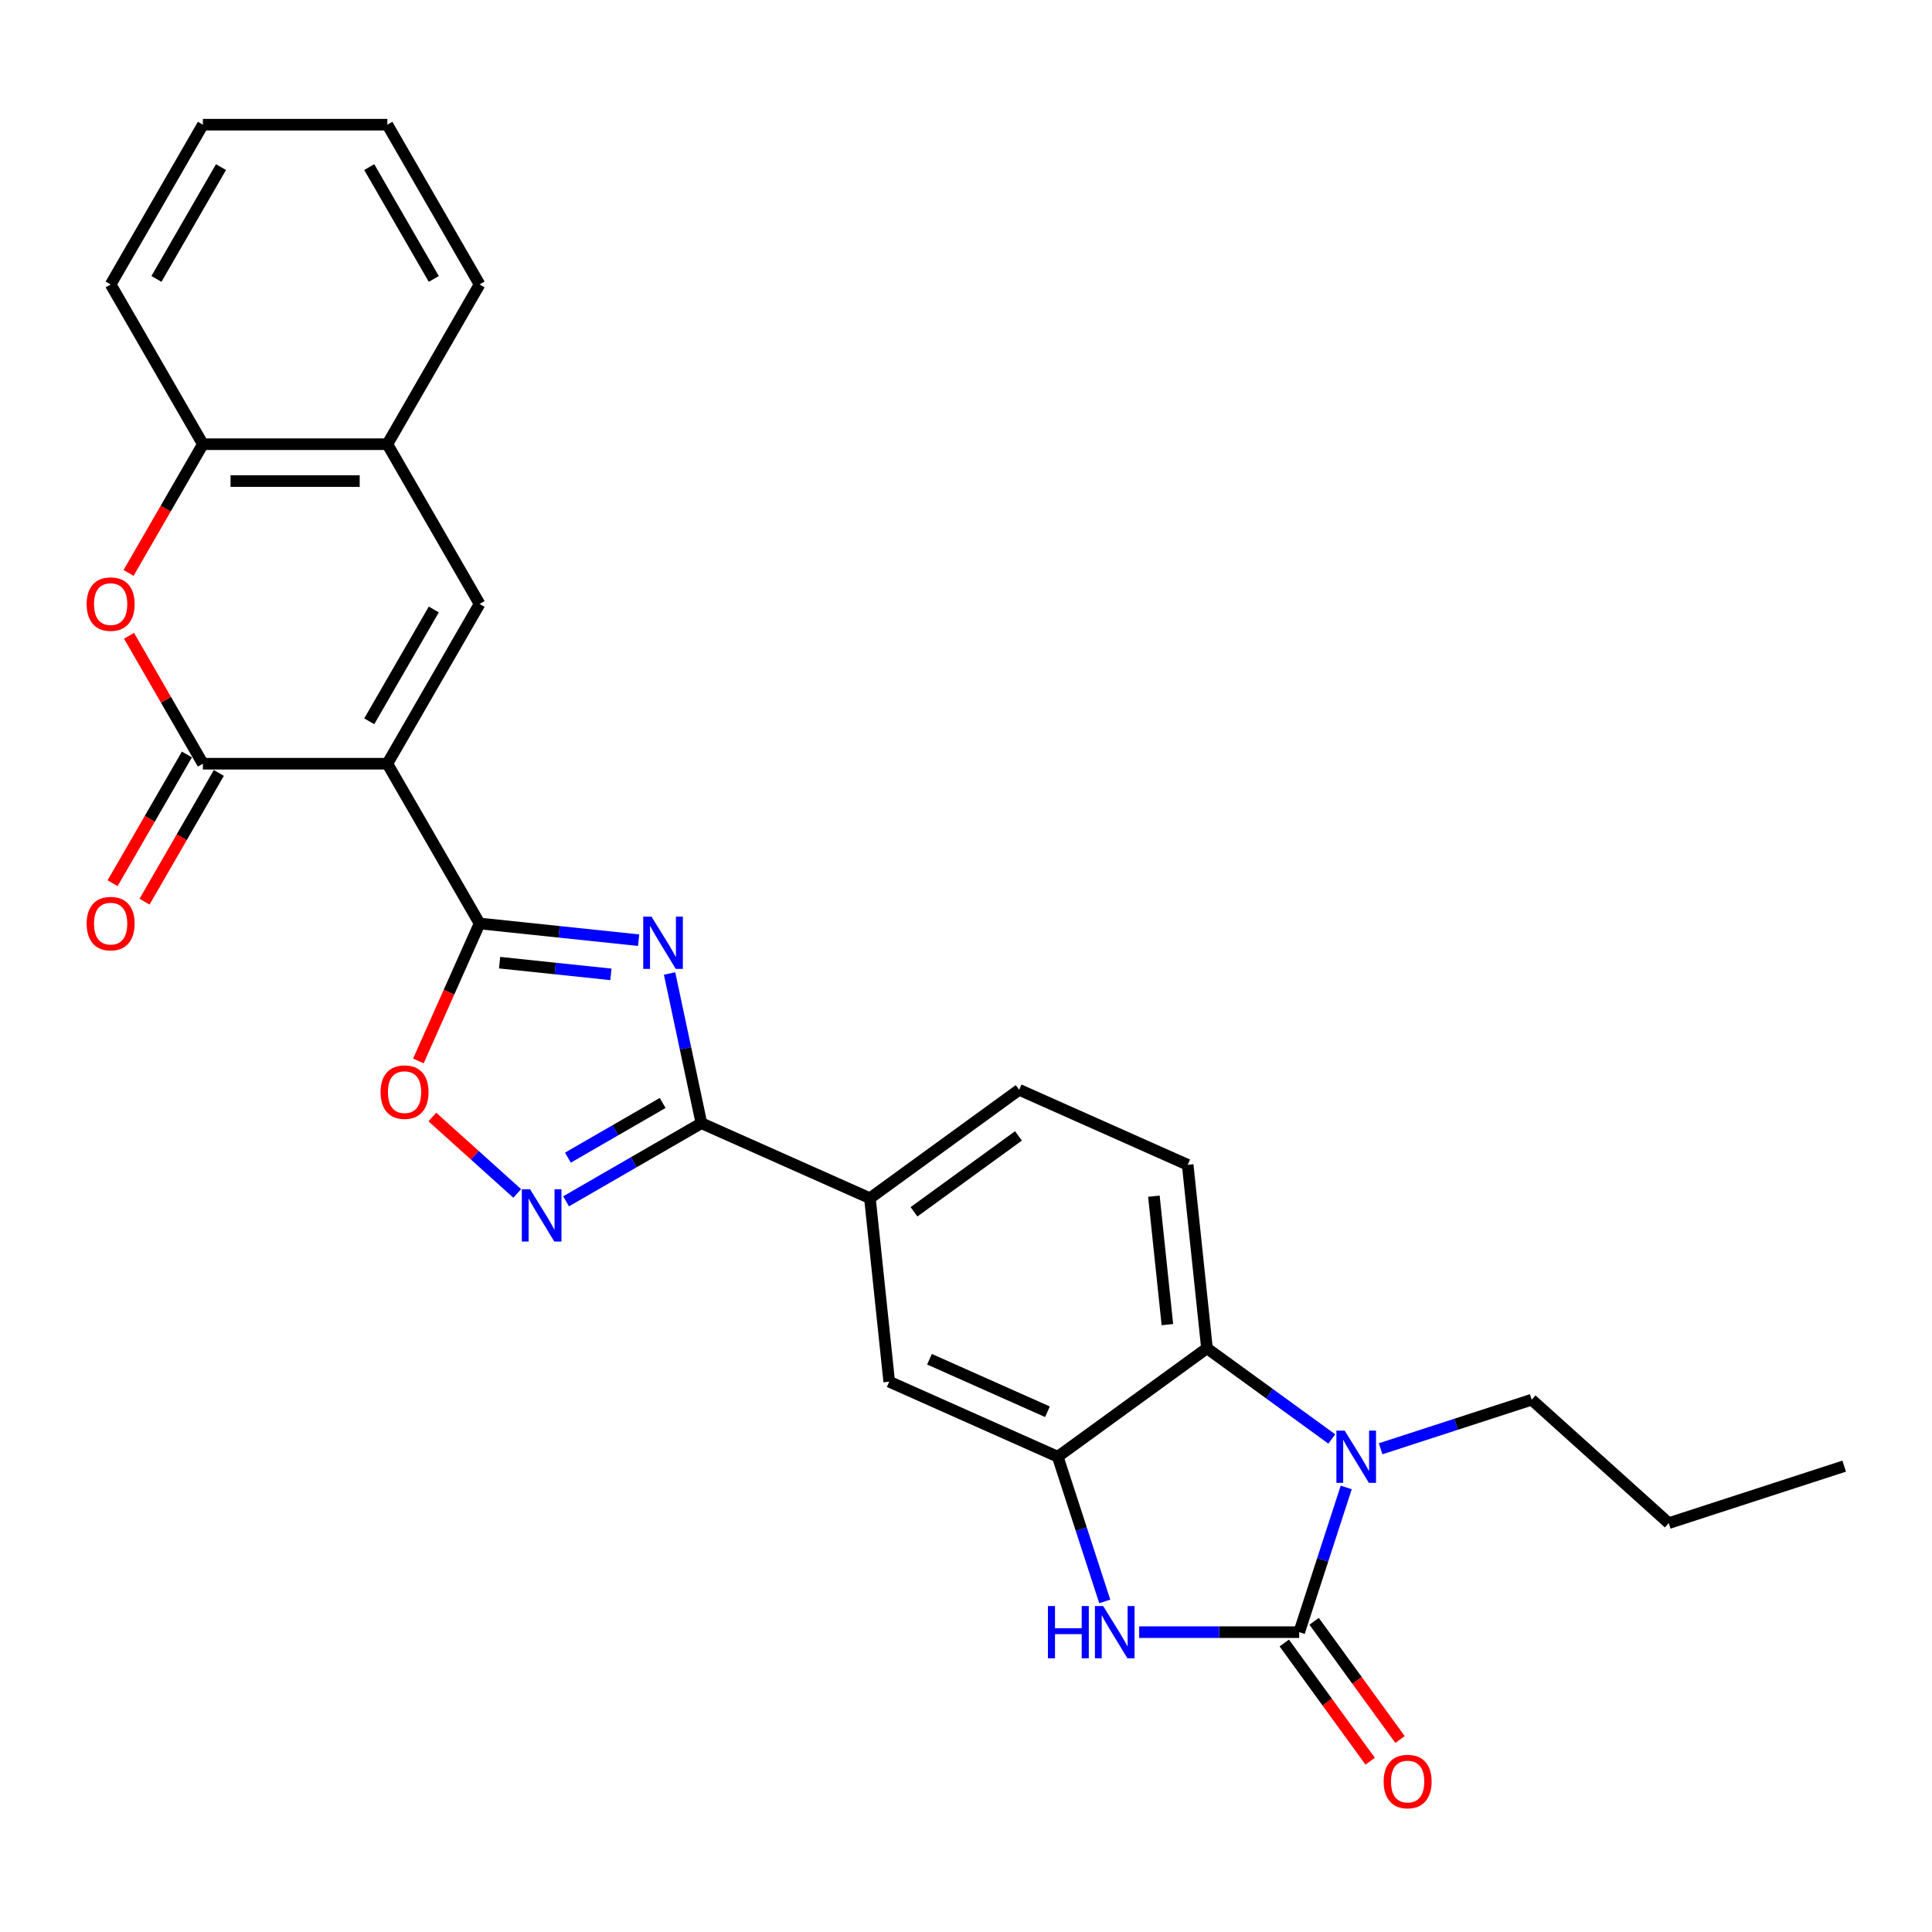 <?xml version='1.0' encoding='iso-8859-1'?>
<svg version='1.1' baseProfile='full'
              xmlns='http://www.w3.org/2000/svg'
                      xmlns:rdkit='http://www.rdkit.org/xml'
                      xmlns:xlink='http://www.w3.org/1999/xlink'
                  xml:space='preserve'
width='1000px' height='1000px' viewBox='0 0 1000 1000'>
<!-- END OF HEADER -->
<rect style='opacity:1.0;fill:#FFFFFF;stroke:none' width='1000' height='1000' x='0' y='0'> </rect>
<path class='bond-1' d='M 200.493,395.296 L 248.234,477.985' style='fill:none;fill-rule:evenodd;stroke:#000000;stroke-width:6px;stroke-linecap:butt;stroke-linejoin:miter;stroke-opacity:1' />
<path class='bond-4' d='M 200.493,395.296 L 105.012,395.296' style='fill:none;fill-rule:evenodd;stroke:#000000;stroke-width:6px;stroke-linecap:butt;stroke-linejoin:miter;stroke-opacity:1' />
<path class='bond-7' d='M 200.493,395.296 L 248.234,312.606' style='fill:none;fill-rule:evenodd;stroke:#000000;stroke-width:6px;stroke-linecap:butt;stroke-linejoin:miter;stroke-opacity:1' />
<path class='bond-7' d='M 191.117,373.344 L 224.535,315.462' style='fill:none;fill-rule:evenodd;stroke:#000000;stroke-width:6px;stroke-linecap:butt;stroke-linejoin:miter;stroke-opacity:1' />
<path class='bond-0' d='M 330.551,486.637 L 289.393,482.311' style='fill:none;fill-rule:evenodd;stroke:#0000FF;stroke-width:6px;stroke-linecap:butt;stroke-linejoin:miter;stroke-opacity:1' />
<path class='bond-0' d='M 289.393,482.311 L 248.234,477.985' style='fill:none;fill-rule:evenodd;stroke:#000000;stroke-width:6px;stroke-linecap:butt;stroke-linejoin:miter;stroke-opacity:1' />
<path class='bond-0' d='M 316.207,504.331 L 287.397,501.303' style='fill:none;fill-rule:evenodd;stroke:#0000FF;stroke-width:6px;stroke-linecap:butt;stroke-linejoin:miter;stroke-opacity:1' />
<path class='bond-0' d='M 287.397,501.303 L 258.586,498.275' style='fill:none;fill-rule:evenodd;stroke:#000000;stroke-width:6px;stroke-linecap:butt;stroke-linejoin:miter;stroke-opacity:1' />
<path class='bond-5' d='M 346.574,503.873 L 354.809,542.617' style='fill:none;fill-rule:evenodd;stroke:#0000FF;stroke-width:6px;stroke-linecap:butt;stroke-linejoin:miter;stroke-opacity:1' />
<path class='bond-5' d='M 354.809,542.617 L 363.045,581.361' style='fill:none;fill-rule:evenodd;stroke:#000000;stroke-width:6px;stroke-linecap:butt;stroke-linejoin:miter;stroke-opacity:1' />
<path class='bond-12' d='M 248.234,477.985 L 232.391,513.569' style='fill:none;fill-rule:evenodd;stroke:#000000;stroke-width:6px;stroke-linecap:butt;stroke-linejoin:miter;stroke-opacity:1' />
<path class='bond-12' d='M 232.391,513.569 L 216.549,549.152' style='fill:none;fill-rule:evenodd;stroke:#FF0000;stroke-width:6px;stroke-linecap:butt;stroke-linejoin:miter;stroke-opacity:1' />
<path class='bond-2' d='M 672.466,844.8 L 631.046,844.8' style='fill:none;fill-rule:evenodd;stroke:#000000;stroke-width:6px;stroke-linecap:butt;stroke-linejoin:miter;stroke-opacity:1' />
<path class='bond-2' d='M 631.046,844.8 L 589.626,844.8' style='fill:none;fill-rule:evenodd;stroke:#0000FF;stroke-width:6px;stroke-linecap:butt;stroke-linejoin:miter;stroke-opacity:1' />
<path class='bond-18' d='M 664.742,850.413 L 686.969,881.006' style='fill:none;fill-rule:evenodd;stroke:#000000;stroke-width:6px;stroke-linecap:butt;stroke-linejoin:miter;stroke-opacity:1' />
<path class='bond-18' d='M 686.969,881.006 L 709.196,911.599' style='fill:none;fill-rule:evenodd;stroke:#FF0000;stroke-width:6px;stroke-linecap:butt;stroke-linejoin:miter;stroke-opacity:1' />
<path class='bond-18' d='M 680.191,839.188 L 702.418,869.781' style='fill:none;fill-rule:evenodd;stroke:#000000;stroke-width:6px;stroke-linecap:butt;stroke-linejoin:miter;stroke-opacity:1' />
<path class='bond-18' d='M 702.418,869.781 L 724.645,900.374' style='fill:none;fill-rule:evenodd;stroke:#FF0000;stroke-width:6px;stroke-linecap:butt;stroke-linejoin:miter;stroke-opacity:1' />
<path class='bond-32' d='M 672.466,844.8 L 684.635,807.35' style='fill:none;fill-rule:evenodd;stroke:#000000;stroke-width:6px;stroke-linecap:butt;stroke-linejoin:miter;stroke-opacity:1' />
<path class='bond-32' d='M 684.635,807.35 L 696.803,769.899' style='fill:none;fill-rule:evenodd;stroke:#0000FF;stroke-width:6px;stroke-linecap:butt;stroke-linejoin:miter;stroke-opacity:1' />
<path class='bond-3' d='M 689.33,744.807 L 657.028,721.338' style='fill:none;fill-rule:evenodd;stroke:#0000FF;stroke-width:6px;stroke-linecap:butt;stroke-linejoin:miter;stroke-opacity:1' />
<path class='bond-3' d='M 657.028,721.338 L 624.725,697.869' style='fill:none;fill-rule:evenodd;stroke:#000000;stroke-width:6px;stroke-linecap:butt;stroke-linejoin:miter;stroke-opacity:1' />
<path class='bond-21' d='M 714.613,749.884 L 753.697,737.185' style='fill:none;fill-rule:evenodd;stroke:#0000FF;stroke-width:6px;stroke-linecap:butt;stroke-linejoin:miter;stroke-opacity:1' />
<path class='bond-21' d='M 753.697,737.185 L 792.78,724.486' style='fill:none;fill-rule:evenodd;stroke:#000000;stroke-width:6px;stroke-linecap:butt;stroke-linejoin:miter;stroke-opacity:1' />
<path class='bond-11' d='M 105.012,395.296 L 85.899,362.191' style='fill:none;fill-rule:evenodd;stroke:#000000;stroke-width:6px;stroke-linecap:butt;stroke-linejoin:miter;stroke-opacity:1' />
<path class='bond-11' d='M 85.899,362.191 L 66.786,329.086' style='fill:none;fill-rule:evenodd;stroke:#FF0000;stroke-width:6px;stroke-linecap:butt;stroke-linejoin:miter;stroke-opacity:1' />
<path class='bond-19' d='M 96.743,390.522 L 77.508,423.837' style='fill:none;fill-rule:evenodd;stroke:#000000;stroke-width:6px;stroke-linecap:butt;stroke-linejoin:miter;stroke-opacity:1' />
<path class='bond-19' d='M 77.508,423.837 L 58.274,457.151' style='fill:none;fill-rule:evenodd;stroke:#FF0000;stroke-width:6px;stroke-linecap:butt;stroke-linejoin:miter;stroke-opacity:1' />
<path class='bond-19' d='M 113.281,400.07 L 94.046,433.385' style='fill:none;fill-rule:evenodd;stroke:#000000;stroke-width:6px;stroke-linecap:butt;stroke-linejoin:miter;stroke-opacity:1' />
<path class='bond-19' d='M 94.046,433.385 L 74.812,466.7' style='fill:none;fill-rule:evenodd;stroke:#FF0000;stroke-width:6px;stroke-linecap:butt;stroke-linejoin:miter;stroke-opacity:1' />
<path class='bond-13' d='M 363.045,581.361 L 450.272,620.197' style='fill:none;fill-rule:evenodd;stroke:#000000;stroke-width:6px;stroke-linecap:butt;stroke-linejoin:miter;stroke-opacity:1' />
<path class='bond-29' d='M 363.045,581.361 L 328.021,601.582' style='fill:none;fill-rule:evenodd;stroke:#000000;stroke-width:6px;stroke-linecap:butt;stroke-linejoin:miter;stroke-opacity:1' />
<path class='bond-29' d='M 328.021,601.582 L 292.997,621.803' style='fill:none;fill-rule:evenodd;stroke:#0000FF;stroke-width:6px;stroke-linecap:butt;stroke-linejoin:miter;stroke-opacity:1' />
<path class='bond-29' d='M 342.989,570.89 L 318.473,585.044' style='fill:none;fill-rule:evenodd;stroke:#000000;stroke-width:6px;stroke-linecap:butt;stroke-linejoin:miter;stroke-opacity:1' />
<path class='bond-29' d='M 318.473,585.044 L 293.956,599.199' style='fill:none;fill-rule:evenodd;stroke:#0000FF;stroke-width:6px;stroke-linecap:butt;stroke-linejoin:miter;stroke-opacity:1' />
<path class='bond-6' d='M 571.816,828.893 L 559.647,791.442' style='fill:none;fill-rule:evenodd;stroke:#0000FF;stroke-width:6px;stroke-linecap:butt;stroke-linejoin:miter;stroke-opacity:1' />
<path class='bond-6' d='M 559.647,791.442 L 547.479,753.992' style='fill:none;fill-rule:evenodd;stroke:#000000;stroke-width:6px;stroke-linecap:butt;stroke-linejoin:miter;stroke-opacity:1' />
<path class='bond-14' d='M 248.234,312.606 L 200.493,229.917' style='fill:none;fill-rule:evenodd;stroke:#000000;stroke-width:6px;stroke-linecap:butt;stroke-linejoin:miter;stroke-opacity:1' />
<path class='bond-8' d='M 267.713,617.719 L 245.743,597.937' style='fill:none;fill-rule:evenodd;stroke:#0000FF;stroke-width:6px;stroke-linecap:butt;stroke-linejoin:miter;stroke-opacity:1' />
<path class='bond-8' d='M 245.743,597.937 L 223.773,578.155' style='fill:none;fill-rule:evenodd;stroke:#FF0000;stroke-width:6px;stroke-linecap:butt;stroke-linejoin:miter;stroke-opacity:1' />
<path class='bond-9' d='M 547.479,753.992 L 460.252,715.156' style='fill:none;fill-rule:evenodd;stroke:#000000;stroke-width:6px;stroke-linecap:butt;stroke-linejoin:miter;stroke-opacity:1' />
<path class='bond-9' d='M 542.162,730.721 L 481.103,703.536' style='fill:none;fill-rule:evenodd;stroke:#000000;stroke-width:6px;stroke-linecap:butt;stroke-linejoin:miter;stroke-opacity:1' />
<path class='bond-31' d='M 547.479,753.992 L 624.725,697.869' style='fill:none;fill-rule:evenodd;stroke:#000000;stroke-width:6px;stroke-linecap:butt;stroke-linejoin:miter;stroke-opacity:1' />
<path class='bond-10' d='M 624.725,697.869 L 614.745,602.91' style='fill:none;fill-rule:evenodd;stroke:#000000;stroke-width:6px;stroke-linecap:butt;stroke-linejoin:miter;stroke-opacity:1' />
<path class='bond-10' d='M 604.237,685.621 L 597.25,619.15' style='fill:none;fill-rule:evenodd;stroke:#000000;stroke-width:6px;stroke-linecap:butt;stroke-linejoin:miter;stroke-opacity:1' />
<path class='bond-28' d='M 66.543,296.546 L 85.777,263.231' style='fill:none;fill-rule:evenodd;stroke:#FF0000;stroke-width:6px;stroke-linecap:butt;stroke-linejoin:miter;stroke-opacity:1' />
<path class='bond-28' d='M 85.777,263.231 L 105.012,229.917' style='fill:none;fill-rule:evenodd;stroke:#000000;stroke-width:6px;stroke-linecap:butt;stroke-linejoin:miter;stroke-opacity:1' />
<path class='bond-16' d='M 450.272,620.197 L 460.252,715.156' style='fill:none;fill-rule:evenodd;stroke:#000000;stroke-width:6px;stroke-linecap:butt;stroke-linejoin:miter;stroke-opacity:1' />
<path class='bond-20' d='M 450.272,620.197 L 527.518,564.074' style='fill:none;fill-rule:evenodd;stroke:#000000;stroke-width:6px;stroke-linecap:butt;stroke-linejoin:miter;stroke-opacity:1' />
<path class='bond-20' d='M 473.083,627.228 L 527.155,587.942' style='fill:none;fill-rule:evenodd;stroke:#000000;stroke-width:6px;stroke-linecap:butt;stroke-linejoin:miter;stroke-opacity:1' />
<path class='bond-15' d='M 200.493,229.917 L 105.012,229.917' style='fill:none;fill-rule:evenodd;stroke:#000000;stroke-width:6px;stroke-linecap:butt;stroke-linejoin:miter;stroke-opacity:1' />
<path class='bond-15' d='M 186.171,249.013 L 119.334,249.013' style='fill:none;fill-rule:evenodd;stroke:#000000;stroke-width:6px;stroke-linecap:butt;stroke-linejoin:miter;stroke-opacity:1' />
<path class='bond-22' d='M 200.493,229.917 L 248.234,147.227' style='fill:none;fill-rule:evenodd;stroke:#000000;stroke-width:6px;stroke-linecap:butt;stroke-linejoin:miter;stroke-opacity:1' />
<path class='bond-23' d='M 105.012,229.917 L 57.271,147.227' style='fill:none;fill-rule:evenodd;stroke:#000000;stroke-width:6px;stroke-linecap:butt;stroke-linejoin:miter;stroke-opacity:1' />
<path class='bond-17' d='M 614.745,602.91 L 527.518,564.074' style='fill:none;fill-rule:evenodd;stroke:#000000;stroke-width:6px;stroke-linecap:butt;stroke-linejoin:miter;stroke-opacity:1' />
<path class='bond-24' d='M 792.78,724.486 L 863.737,788.376' style='fill:none;fill-rule:evenodd;stroke:#000000;stroke-width:6px;stroke-linecap:butt;stroke-linejoin:miter;stroke-opacity:1' />
<path class='bond-25' d='M 248.234,147.227 L 200.493,64.537' style='fill:none;fill-rule:evenodd;stroke:#000000;stroke-width:6px;stroke-linecap:butt;stroke-linejoin:miter;stroke-opacity:1' />
<path class='bond-25' d='M 224.535,144.372 L 191.117,86.489' style='fill:none;fill-rule:evenodd;stroke:#000000;stroke-width:6px;stroke-linecap:butt;stroke-linejoin:miter;stroke-opacity:1' />
<path class='bond-30' d='M 57.271,147.227 L 105.012,64.537' style='fill:none;fill-rule:evenodd;stroke:#000000;stroke-width:6px;stroke-linecap:butt;stroke-linejoin:miter;stroke-opacity:1' />
<path class='bond-30' d='M 80.97,144.372 L 114.388,86.489' style='fill:none;fill-rule:evenodd;stroke:#000000;stroke-width:6px;stroke-linecap:butt;stroke-linejoin:miter;stroke-opacity:1' />
<path class='bond-27' d='M 863.737,788.376 L 954.545,758.871' style='fill:none;fill-rule:evenodd;stroke:#000000;stroke-width:6px;stroke-linecap:butt;stroke-linejoin:miter;stroke-opacity:1' />
<path class='bond-26' d='M 200.493,64.537 L 105.012,64.537' style='fill:none;fill-rule:evenodd;stroke:#000000;stroke-width:6px;stroke-linecap:butt;stroke-linejoin:miter;stroke-opacity:1' />
<path  class='atom-1' d='M 337.216 474.446
L 346.076 488.768
Q 346.955 490.181, 348.368 492.74
Q 349.781 495.299, 349.857 495.452
L 349.857 474.446
L 353.448 474.446
L 353.448 501.486
L 349.743 501.486
L 340.233 485.827
Q 339.125 483.994, 337.941 481.893
Q 336.796 479.793, 336.452 479.144
L 336.452 501.486
L 332.938 501.486
L 332.938 474.446
L 337.216 474.446
' fill='#0000FF'/>
<path  class='atom-4' d='M 695.995 740.472
L 704.855 754.794
Q 705.734 756.207, 707.147 758.766
Q 708.56 761.325, 708.636 761.478
L 708.636 740.472
L 712.226 740.472
L 712.226 767.512
L 708.522 767.512
L 699.012 751.853
Q 697.904 750.02, 696.72 747.919
Q 695.574 745.819, 695.231 745.169
L 695.231 767.512
L 691.717 767.512
L 691.717 740.472
L 695.995 740.472
' fill='#0000FF'/>
<path  class='atom-7' d='M 542.401 831.28
L 546.067 831.28
L 546.067 842.776
L 559.893 842.776
L 559.893 831.28
L 563.56 831.28
L 563.56 858.32
L 559.893 858.32
L 559.893 845.831
L 546.067 845.831
L 546.067 858.32
L 542.401 858.32
L 542.401 831.28
' fill='#0000FF'/>
<path  class='atom-7' d='M 571.007 831.28
L 579.868 845.602
Q 580.746 847.015, 582.16 849.574
Q 583.573 852.133, 583.649 852.286
L 583.649 831.28
L 587.239 831.28
L 587.239 858.32
L 583.535 858.32
L 574.025 842.661
Q 572.917 840.828, 571.733 838.728
Q 570.587 836.627, 570.243 835.978
L 570.243 858.32
L 566.73 858.32
L 566.73 831.28
L 571.007 831.28
' fill='#0000FF'/>
<path  class='atom-9' d='M 274.378 615.582
L 283.239 629.904
Q 284.117 631.317, 285.53 633.876
Q 286.943 636.435, 287.02 636.588
L 287.02 615.582
L 290.61 615.582
L 290.61 642.622
L 286.905 642.622
L 277.395 626.963
Q 276.288 625.13, 275.104 623.029
Q 273.958 620.929, 273.614 620.28
L 273.614 642.622
L 270.1 642.622
L 270.1 615.582
L 274.378 615.582
' fill='#0000FF'/>
<path  class='atom-12' d='M 44.858 312.683
Q 44.858 306.19, 48.066 302.562
Q 51.275 298.933, 57.271 298.933
Q 63.267 298.933, 66.475 302.562
Q 69.683 306.19, 69.683 312.683
Q 69.683 319.252, 66.437 322.995
Q 63.191 326.699, 57.271 326.699
Q 51.313 326.699, 48.066 322.995
Q 44.858 319.29, 44.858 312.683
M 57.271 323.644
Q 61.396 323.644, 63.611 320.894
Q 65.864 318.106, 65.864 312.683
Q 65.864 307.374, 63.611 304.7
Q 61.396 301.989, 57.271 301.989
Q 53.146 301.989, 50.893 304.662
Q 48.677 307.336, 48.677 312.683
Q 48.677 318.144, 50.893 320.894
Q 53.146 323.644, 57.271 323.644
' fill='#FF0000'/>
<path  class='atom-13' d='M 196.986 565.289
Q 196.986 558.796, 200.194 555.168
Q 203.402 551.539, 209.398 551.539
Q 215.395 551.539, 218.603 555.168
Q 221.811 558.796, 221.811 565.289
Q 221.811 571.858, 218.565 575.601
Q 215.318 579.305, 209.398 579.305
Q 203.44 579.305, 200.194 575.601
Q 196.986 571.896, 196.986 565.289
M 209.398 576.25
Q 213.523 576.25, 215.738 573.5
Q 217.992 570.712, 217.992 565.289
Q 217.992 559.98, 215.738 557.306
Q 213.523 554.595, 209.398 554.595
Q 205.273 554.595, 203.02 557.268
Q 200.805 559.942, 200.805 565.289
Q 200.805 570.75, 203.02 573.5
Q 205.273 576.25, 209.398 576.25
' fill='#FF0000'/>
<path  class='atom-19' d='M 716.176 922.123
Q 716.176 915.63, 719.385 912.002
Q 722.593 908.374, 728.589 908.374
Q 734.585 908.374, 737.793 912.002
Q 741.002 915.63, 741.002 922.123
Q 741.002 928.692, 737.755 932.435
Q 734.509 936.14, 728.589 936.14
Q 722.631 936.14, 719.385 932.435
Q 716.176 928.73, 716.176 922.123
M 728.589 933.084
Q 732.714 933.084, 734.929 930.334
Q 737.182 927.546, 737.182 922.123
Q 737.182 916.814, 734.929 914.141
Q 732.714 911.429, 728.589 911.429
Q 724.464 911.429, 722.211 914.103
Q 719.996 916.776, 719.996 922.123
Q 719.996 927.585, 722.211 930.334
Q 724.464 933.084, 728.589 933.084
' fill='#FF0000'/>
<path  class='atom-20' d='M 44.858 478.062
Q 44.858 471.569, 48.066 467.941
Q 51.275 464.312, 57.271 464.312
Q 63.267 464.312, 66.475 467.941
Q 69.683 471.569, 69.683 478.062
Q 69.683 484.631, 66.437 488.374
Q 63.191 492.079, 57.271 492.079
Q 51.313 492.079, 48.066 488.374
Q 44.858 484.669, 44.858 478.062
M 57.271 489.023
Q 61.396 489.023, 63.611 486.273
Q 65.864 483.485, 65.864 478.062
Q 65.864 472.753, 63.611 470.08
Q 61.396 467.368, 57.271 467.368
Q 53.146 467.368, 50.893 470.041
Q 48.677 472.715, 48.677 478.062
Q 48.677 483.523, 50.893 486.273
Q 53.146 489.023, 57.271 489.023
' fill='#FF0000'/>
</svg>
